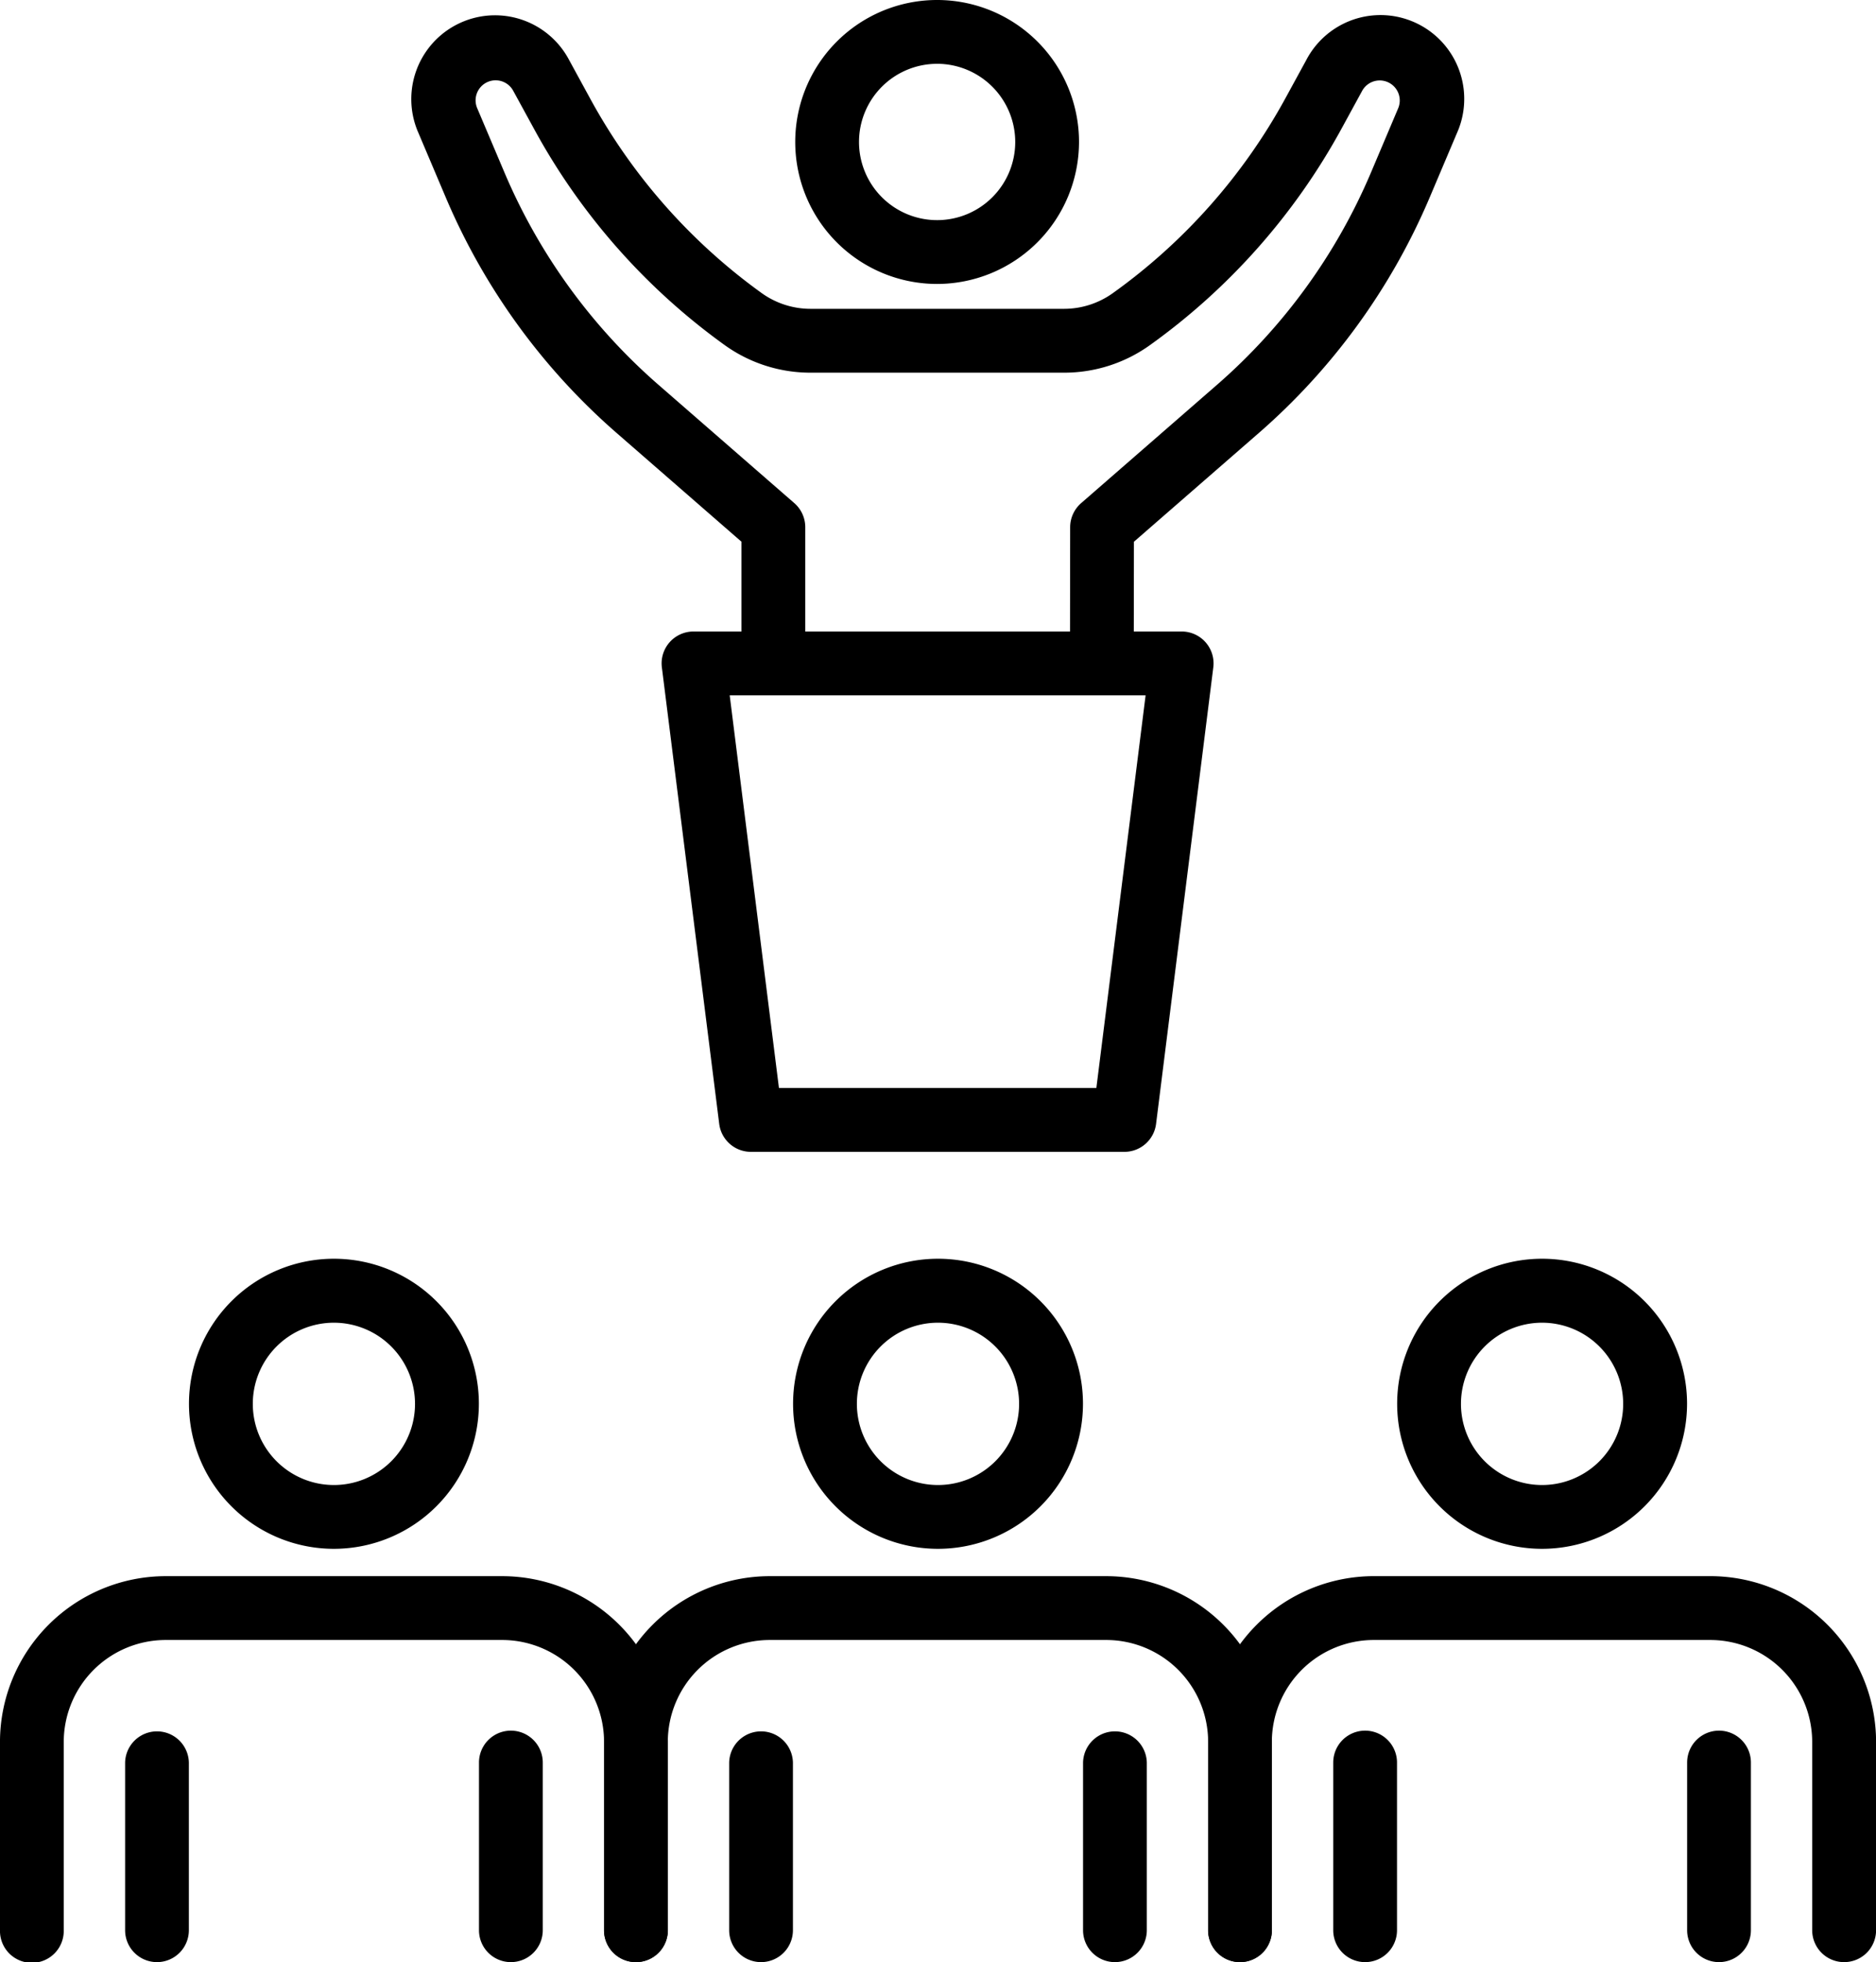 <svg xmlns="http://www.w3.org/2000/svg" width="116.483" height="121.756"><g style="isolation:isolate"><path d="M68.414 42.725a1.98 1.98 0 01-1.977-1.983l.01-8.028a1.989 1.989 0 01.681-1.492l8.471-7.373a36.192 36.192 0 009.508-13.1l1.708-4.031a1.244 1.244 0 00-2.236-1.083l-1.305 2.391a40.206 40.206 0 01-11.887 13.4 9.135 9.135 0 01-5.329 1.7H50.337a9.127 9.127 0 01-5.355-1.722A40.181 40.181 0 0133.208 8.087l-1.34-2.45a1.243 1.243 0 00-2.236 1.081l1.709 4.03a36.2 36.2 0 009.509 13.1l8.471 7.373A1.986 1.986 0 0150 32.714v8.029a1.981 1.981 0 01-3.961 0v-7.127l-7.79-6.781a40.184 40.184 0 01-10.553-14.542l-1.71-4.032a5.2 5.2 0 019.358-4.525l1.339 2.452a36.205 36.205 0 0010.605 11.995 5.2 5.2 0 003.049.981h15.721a5.209 5.209 0 003.032-.969 36.185 36.185 0 0010.708-12.07l1.305-2.389a5.2 5.2 0 019.359 4.525l-1.708 4.03a40.163 40.163 0 01-10.556 14.545l-7.792 6.782-.009 7.128a1.981 1.981 0 01-1.983 1.979z"/><path d="M58.188 17.62a8.81 8.81 0 118.809-8.81 8.822 8.822 0 01-8.809 8.81zm0-13.66a4.85 4.85 0 104.849 4.851 4.856 4.856 0 00-4.849-4.852zM39.486 121.756a1.979 1.979 0 01-1.979-1.98v-11.685a6.331 6.331 0 00-6.324-6.324h-20.9a6.332 6.332 0 00-6.325 6.324v11.685a1.98 1.98 0 11-3.959 0v-11.685a10.3 10.3 0 0110.284-10.285h20.9a10.3 10.3 0 0110.287 10.285v11.685a1.98 1.98 0 01-1.984 1.98zM20.734 96.109a9 9 0 119-9 9.006 9.006 0 01-9 9zm0-14.031a5.036 5.036 0 105.035 5.036 5.041 5.041 0 00-5.035-5.036z"/><path d="M9.747 121.756a1.98 1.98 0 01-1.979-1.979v-10.405a1.98 1.98 0 013.959 0v10.405a1.98 1.98 0 01-1.98 1.979zm21.973 0a1.979 1.979 0 01-1.979-1.979v-10.405a1.98 1.98 0 013.96 0v10.405a1.98 1.98 0 01-1.981 1.979zm45.275 0a1.98 1.98 0 01-1.98-1.98v-11.685a6.332 6.332 0 00-6.325-6.324h-20.9a6.331 6.331 0 00-6.325 6.324v11.685a1.98 1.98 0 01-3.961 0v-11.685a10.3 10.3 0 0110.285-10.285h20.9a10.3 10.3 0 0110.286 10.285v11.685a1.98 1.98 0 01-1.98 1.98zM58.243 96.109a9 9 0 119-9 9.005 9.005 0 01-9 9zm0-14.031a5.036 5.036 0 105.034 5.036 5.041 5.041 0 00-5.034-5.036z"/><path d="M47.254 121.756a1.98 1.98 0 01-1.979-1.979v-10.405a1.98 1.98 0 013.959 0v10.405a1.98 1.98 0 01-1.98 1.979zm21.973 0a1.98 1.98 0 01-1.979-1.979v-10.405a1.98 1.98 0 013.959 0v10.405a1.98 1.98 0 01-1.98 1.979zm45.273 0a1.98 1.98 0 01-1.979-1.98v-11.685a6.331 6.331 0 00-6.325-6.324h-20.9a6.332 6.332 0 00-6.325 6.324v11.685a1.98 1.98 0 01-3.96 0v-11.685A10.3 10.3 0 0185.3 97.805h20.9a10.3 10.3 0 0110.288 10.285v11.685a1.98 1.98 0 01-1.988 1.981zM95.751 96.109a9 9 0 119-9 9.007 9.007 0 01-9 9zm0-14.031a5.036 5.036 0 105.034 5.036 5.041 5.041 0 00-5.034-5.036z"/><path d="M84.761 121.756a1.979 1.979 0 01-1.979-1.979v-10.405a1.98 1.98 0 013.96 0v10.405a1.98 1.98 0 01-1.981 1.979zm21.975 0a1.98 1.98 0 01-1.98-1.979v-10.405a1.98 1.98 0 013.96 0v10.405a1.98 1.98 0 01-1.98 1.979zM69.822 71.475h-23.2a1.981 1.981 0 01-1.965-1.734l-3.561-28.328a1.978 1.978 0 011.964-2.226h30.31a1.977 1.977 0 011.965 2.226l-3.553 28.325a1.981 1.981 0 01-1.96 1.737zm-21.456-3.961h19.708l3.058-24.365H45.308z"/></g></svg>